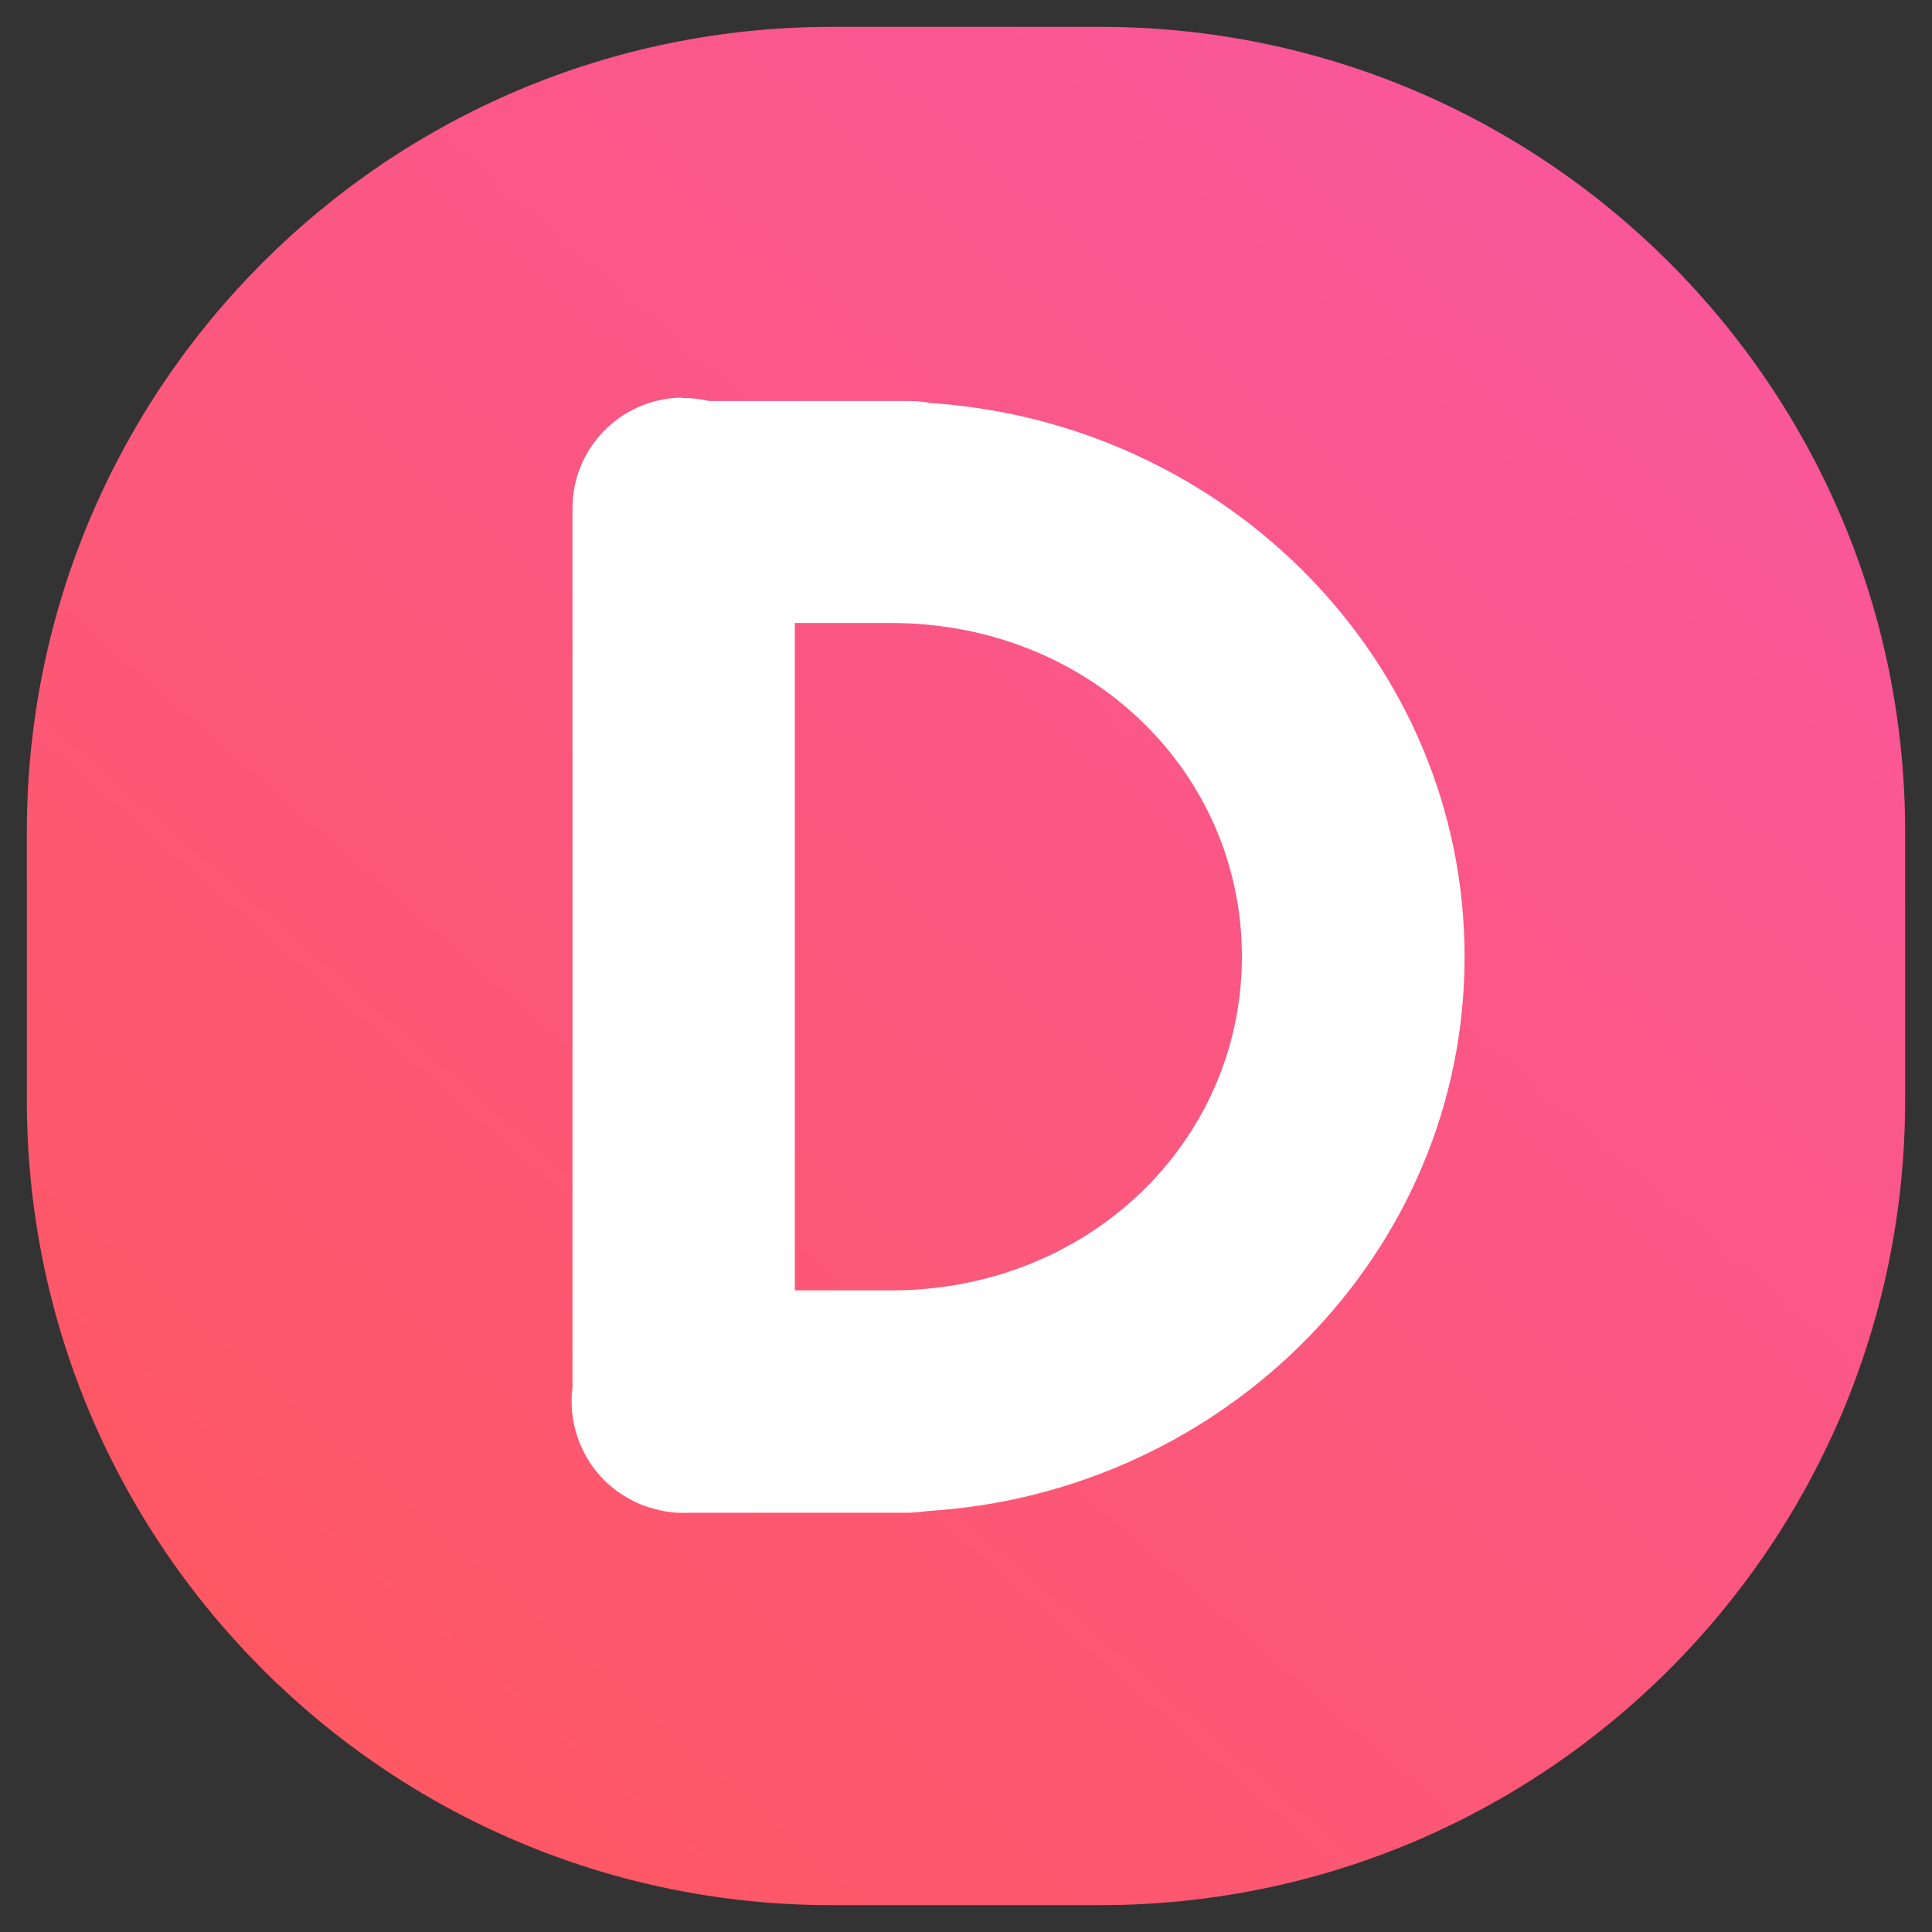 <svg width="57" height="57" viewBox="0 0 57 57" fill="none" xmlns="http://www.w3.org/2000/svg">
<rect x="0" y="0" width="57" height="57" fill="#333333" stroke="none"/>
<path fill-rule="evenodd" clip-rule="evenodd" d="M24.542 0.792H32.458C45.575 0.792 56.208 11.425 56.208 24.542V32.458C56.208 45.575 45.575 56.208 32.458 56.208H24.542C11.425 56.208 0.792 45.575 0.792 32.458V24.542C0.792 11.425 11.425 0.792 24.542 0.792Z" fill="url(#paint0_linear)"/>
<path fill-rule="evenodd" clip-rule="evenodd" d="M20.11,11.73c-1.81,.03-3.26,1.52-3.22,3.34,0,0,0,0,0,0v25.86c-.17,1.37,.52,2.7,1.75,3.33,.1,.05,.2,.1,.3,.14,0,0,0,0,0,0,.1,.04,.2,.07,.31,.1,.06,.02,.13,.03,.19,.05,.06,.01,.12,.03,.19,.04,.11,.02,.22,.03,.33,.04,.12,0,.25,.01,.37,0h6.43c.2,0,.41-.02,.61-.05,8.76-.54,15.84-7.61,15.84-16.35s-7.04-15.76-15.76-16.34c-.21-.04-.42-.06-.64-.06h-5.89c-.26-.06-.53-.09-.8-.09Zm3.34,6.65h2.84c5.86,0,10.35,4.4,10.35,9.84s-4.5,9.85-10.35,9.85h-2.84V19.38h0Z" fill="white"/>
<defs>
<linearGradient id="paint0_linear" x1="32.785" y1="89.785" x2="89.785" y2="24.215" gradientUnits="userSpaceOnUse">
<stop stop-color="#FF5858"/>
<stop offset="1" stop-color="#F857A6"/>
</linearGradient>
</defs>
</svg>
